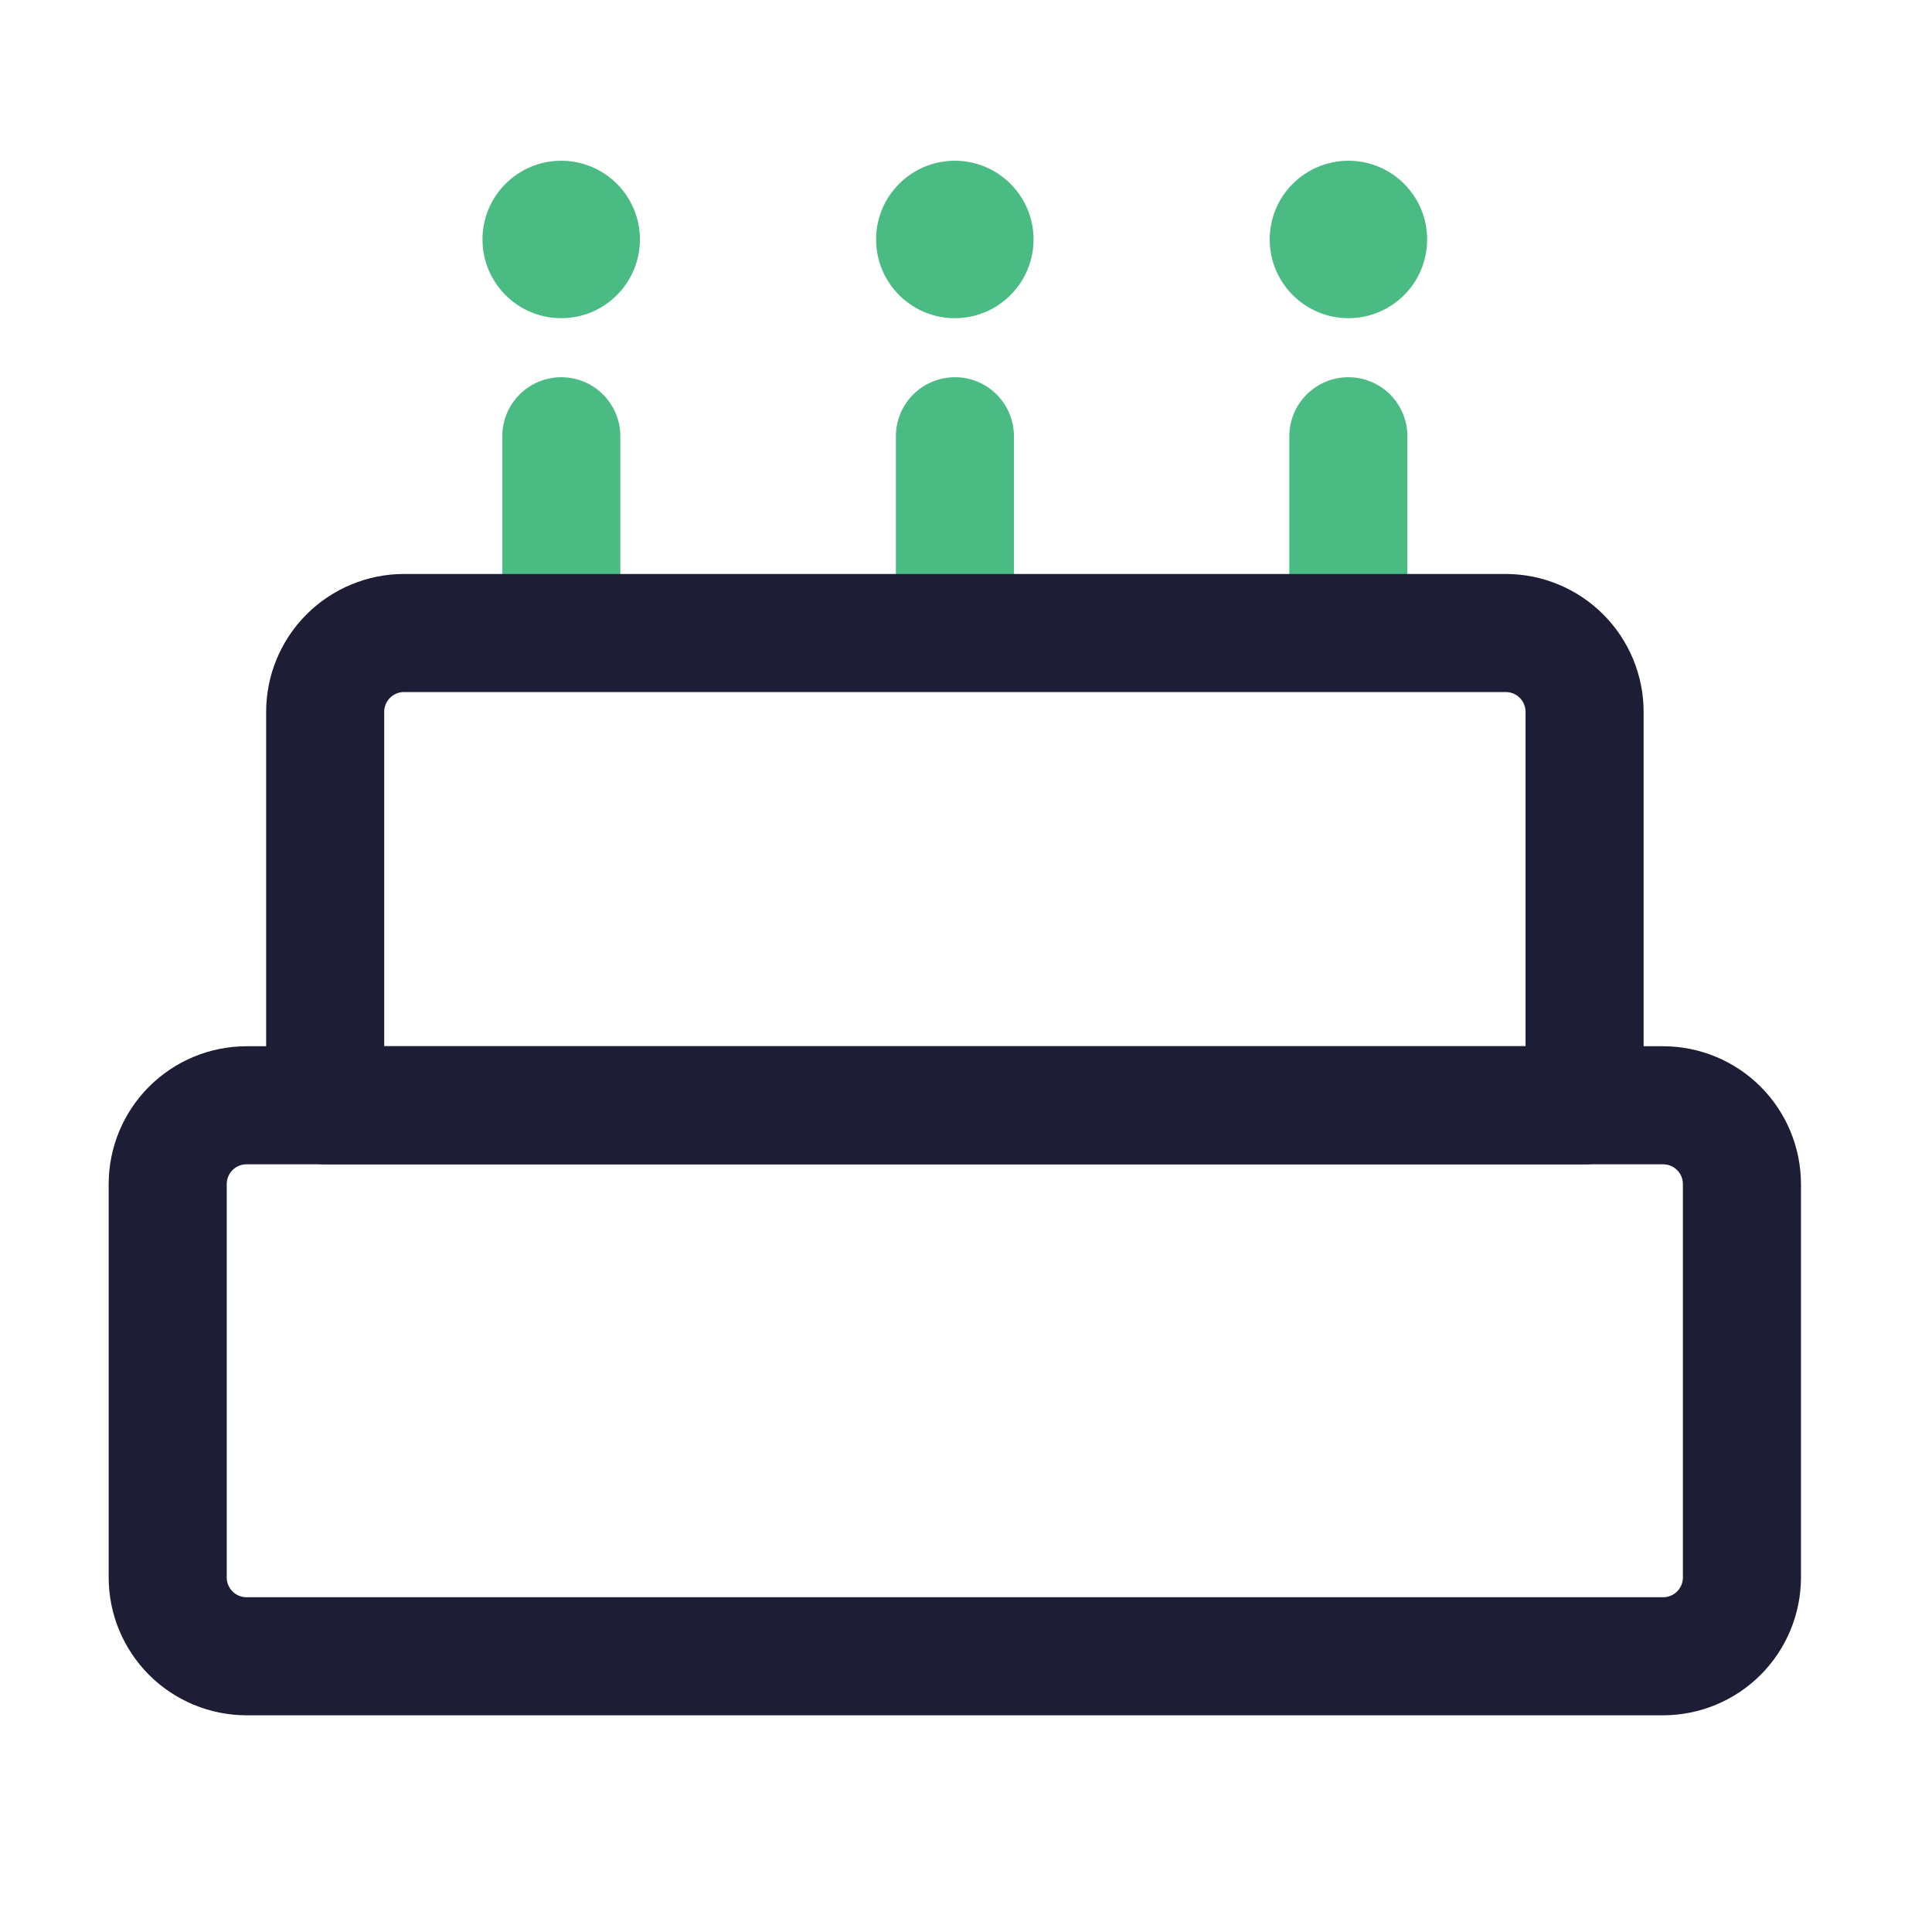<svg width="45" height="45" viewBox="0 0 45 45" fill="none" xmlns="http://www.w3.org/2000/svg">
<path d="M22.242 15.203C21.878 15.203 21.528 15.058 21.27 14.8C21.012 14.542 20.867 14.192 20.867 13.828V10.161C20.867 9.796 21.012 9.447 21.27 9.189C21.528 8.931 21.878 8.786 22.242 8.786C22.607 8.786 22.957 8.931 23.215 9.189C23.472 9.447 23.617 9.796 23.617 10.161V13.828C23.617 14.192 23.472 14.542 23.214 14.8C22.956 15.058 22.607 15.203 22.242 15.203Z" fill="#4ABB82"/>
<path d="M13.074 15.203C12.71 15.203 12.36 15.058 12.102 14.8C11.844 14.542 11.699 14.192 11.699 13.828V10.161C11.699 9.796 11.844 9.447 12.102 9.189C12.36 8.931 12.71 8.786 13.074 8.786C13.439 8.786 13.789 8.931 14.046 9.189C14.304 9.447 14.449 9.796 14.449 10.161V13.828C14.449 14.192 14.304 14.542 14.046 14.8C13.789 15.058 13.439 15.203 13.074 15.203Z" fill="#4ABB82"/>
<path d="M31.406 15.203C31.042 15.203 30.692 15.058 30.434 14.8C30.176 14.542 30.031 14.192 30.031 13.828V10.161C30.031 9.796 30.176 9.447 30.434 9.189C30.692 8.931 31.042 8.786 31.406 8.786C31.771 8.786 32.121 8.931 32.379 9.189C32.636 9.447 32.781 9.796 32.781 10.161V13.828C32.781 14.192 32.636 14.542 32.378 14.8C32.121 15.058 31.771 15.203 31.406 15.203Z" fill="#4ABB82"/>
<path d="M38.74 39.953H5.74C4.889 39.951 4.074 39.613 3.472 39.012C2.871 38.41 2.532 37.595 2.531 36.744V27.578C2.532 26.727 2.871 25.911 3.472 25.31C4.074 24.709 4.889 24.37 5.74 24.369H38.74C39.59 24.37 40.406 24.709 41.007 25.31C41.608 25.911 41.947 26.727 41.948 27.578V36.744C41.947 37.595 41.608 38.41 41.007 39.012C40.406 39.613 39.59 39.951 38.74 39.953ZM5.74 27.119C5.618 27.119 5.502 27.168 5.416 27.254C5.33 27.34 5.281 27.456 5.281 27.578V36.744C5.281 36.866 5.33 36.982 5.416 37.068C5.502 37.154 5.618 37.202 5.74 37.203H38.74C38.861 37.202 38.977 37.154 39.063 37.068C39.149 36.982 39.198 36.866 39.198 36.744V27.578C39.198 27.456 39.149 27.34 39.063 27.254C38.977 27.168 38.861 27.119 38.74 27.119H5.74Z" fill="#1D1D35"/>
<path d="M36.908 27.119H7.574C7.21 27.119 6.86 26.974 6.602 26.716C6.344 26.459 6.199 26.109 6.199 25.744V16.578C6.2 15.727 6.539 14.911 7.14 14.31C7.742 13.709 8.557 13.37 9.408 13.369H35.074C35.925 13.37 36.74 13.709 37.342 14.31C37.943 14.911 38.282 15.727 38.283 16.578V25.744C38.282 26.109 38.138 26.459 37.88 26.716C37.622 26.974 37.272 27.119 36.908 27.119ZM8.949 24.369H35.533V16.578C35.532 16.456 35.484 16.34 35.398 16.254C35.312 16.168 35.196 16.119 35.074 16.119H9.408C9.286 16.119 9.17 16.168 9.084 16.254C8.998 16.34 8.949 16.456 8.949 16.578V24.369Z" fill="#1D1D35"/>
<path d="M22.24 7.411C23.252 7.411 24.073 6.59 24.073 5.577C24.073 4.565 23.252 3.744 22.24 3.744C21.227 3.744 20.406 4.565 20.406 5.577C20.406 6.59 21.227 7.411 22.24 7.411Z" fill="#4ABB82"/>
<path d="M13.072 7.411C14.084 7.411 14.905 6.59 14.905 5.577C14.905 4.565 14.084 3.744 13.072 3.744C12.059 3.744 11.238 4.565 11.238 5.577C11.238 6.59 12.059 7.411 13.072 7.411Z" fill="#4ABB82"/>
<path d="M31.408 7.411C32.42 7.411 33.241 6.59 33.241 5.577C33.241 4.565 32.42 3.744 31.408 3.744C30.395 3.744 29.574 4.565 29.574 5.577C29.574 6.59 30.395 7.411 31.408 7.411Z" fill="#4ABB82"/>
</svg>
